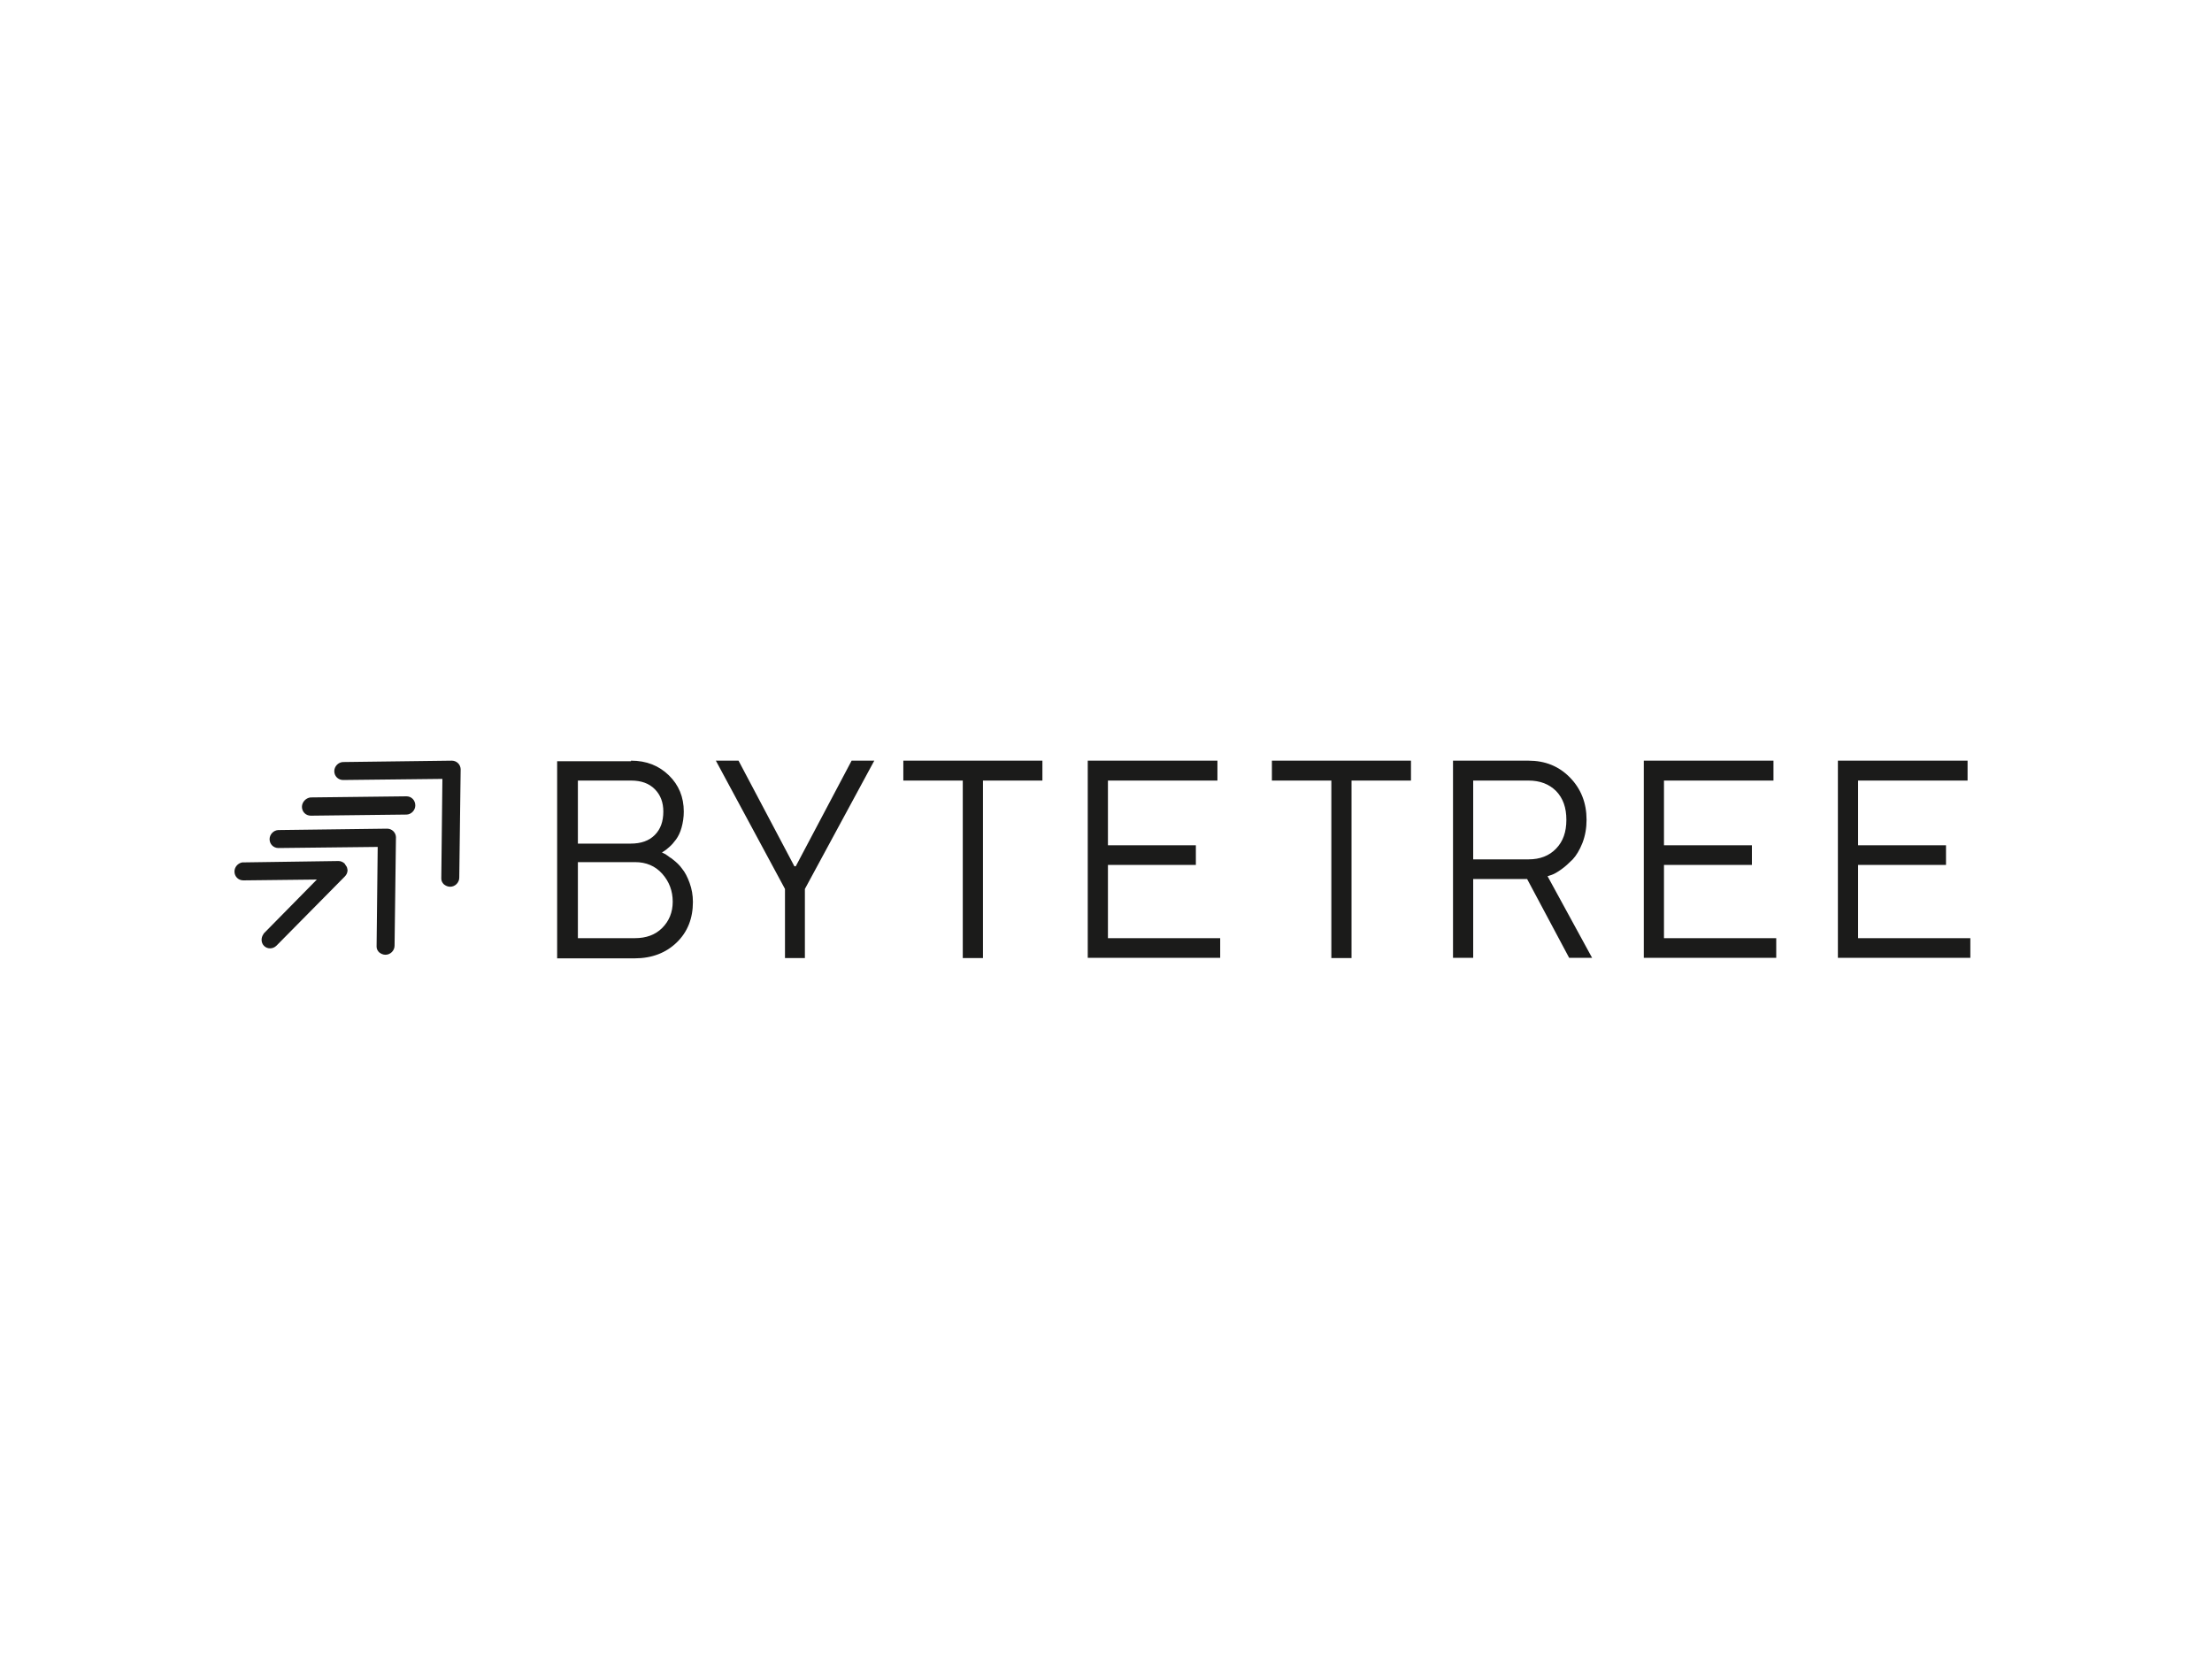 <?xml version="1.0" encoding="utf-8"?>
<!-- Generator: Adobe Illustrator 26.0.3, SVG Export Plug-In . SVG Version: 6.00 Build 0)  -->
<svg version="1.0" id="katman_1" xmlns="http://www.w3.org/2000/svg" xmlns:xlink="http://www.w3.org/1999/xlink" x="0px" y="0px"
	 viewBox="0 0 800 600" style="enable-background:new 0 0 800 600;" xml:space="preserve">
<style type="text/css">
	.st0{fill:#1B1B1A;}
</style>
<path class="st0" d="M228.2,275.1c5.6,0,10.1,1.8,13.7,5.3c3.6,3.5,5.4,7.9,5.4,13.1c0,2.1-0.3,4-0.8,5.8c-0.5,1.8-1.2,3.2-2,4.3
	c-0.8,1.1-1.6,2-2.4,2.7s-1.4,1.2-1.9,1.5l-0.8,0.5l0.2,0.1l0,0l0.4,0.2l0,0l0.4,0.2l0,0l0.2,0.1c0.1,0,0.2,0.1,0.3,0.2l0.3,0.2l0,0
	l0.3,0.2l0,0l0.4,0.3l0,0l0.4,0.3l0,0l0.5,0.3l0,0l0.5,0.4l0,0c1.3,1,2.5,2.1,3.4,3.4c1,1.2,1.9,2.9,2.7,5.1
	c0.8,2.2,1.2,4.5,1.2,6.9c0,5.9-1.9,10.8-5.8,14.6c-3.9,3.8-9,5.8-15.3,5.8h-28v-71.3H228.2z M711.6,275.1v7.2H672v23.4h31.8v7.1
	H672v26.5h40.6v7.1h-47.9v-71.3H711.6z M641.4,275.1v7.2h-39.6v23.4h31.8v7.1h-31.8v26.5h40.6v7.1h-47.9v-71.3H641.4z M552.8,275.1
	c6,0,11,2,15,6.1c4,4.1,6,9.2,6,15.3c0,3-0.5,5.8-1.5,8.4c-1,2.5-2.2,4.5-3.5,5.9c-1.4,1.4-2.7,2.6-4.1,3.6c-1.4,1-2.6,1.7-3.5,2
	l-1.5,0.5l16.1,29.5h-8.3l-15.2-28.5h-19.5v28.5h-7.3v-71.3H552.8z M510.3,275.1v7.2h-21.5v64.2h-7.3v-64.2H460v-7.2H510.3z
	 M440.3,275.1v7.2h-39.6v23.4h31.8v7.1h-31.8v26.5h40.6v7.1h-47.9v-71.3H440.3z M377,275.1v7.2h-21.5v64.2h-7.3v-64.2h-21.5v-7.2
	H377z M267.1,275.1l20.2,38.2h0.5l20.2-38.2h8.2l-25.1,46.4v25h-7.2v-25l-25-46.4H267.1z M140,299.7c1.7,0,3.1,1.3,3.2,3l0,0.2
	l-0.5,39.1c0,1.8-1.5,3.3-3.3,3.3c-0.9,0-1.7-0.4-2.3-0.9c-0.5-0.5-0.9-1.2-0.9-2l0-0.2l0.4-35.9l-35.9,0.4c-1.8,0-3.2-1.4-3.2-3.2
	c0-1.7,1.4-3.2,3.1-3.3l0.2,0L140,299.7z M122.4,311.4c0.8,0,1.5,0.3,2.1,0.8l0.2,0.2h0l0.1,0.2c0.2,0.3,0.4,0.6,0.6,0.9
	c0,0,0,0,0,0c0.2,0.4,0.2,0.8,0.3,1.2c0,0.9-0.4,1.7-1,2.3l0,0l0,0l0,0l-24.7,25c-1.3,1.3-3.3,1.3-4.5,0.1c-1.1-1.1-1.2-2.9-0.2-4.3
	l0.1-0.2l19.2-19.5l-26.6,0.3c-1.8,0-3.2-1.4-3.2-3.2c0-1.6,1.2-3,2.8-3.3l0.2,0L122.4,311.4z M229.7,311.8H209v27.5h20.6v0
	c4.1,0,7.4-1.2,9.9-3.7c2.5-2.5,3.8-5.7,3.8-9.5c0-3.9-1.3-7.3-3.8-10.1C237,313.2,233.7,311.8,229.7,311.8z M163.4,275.1
	c1.7,0,3.1,1.3,3.2,3l0,0.2l-0.5,39.1c0,1.8-1.5,3.3-3.3,3.3c-0.9,0-1.7-0.4-2.3-0.9c-0.5-0.5-0.9-1.2-0.9-2l0-0.2l0.4-35.9
	l-35.9,0.4c-1.8,0-3.2-1.4-3.2-3.2c0-1.7,1.4-3.2,3.1-3.3l0.2,0L163.4,275.1z M552.8,282.3h-20v28.5h20c4.2,0,7.5-1.3,10-3.9
	c2.5-2.6,3.7-6,3.7-10.4c0-4.4-1.2-7.8-3.7-10.4C560.3,283.6,557,282.3,552.8,282.3z M228.2,282.3H209v22.8h19.1
	c3.7,0,6.6-1,8.7-3.1c2.1-2.1,3.1-4.9,3.1-8.5c0-3.3-1-6-3.1-8.1C234.7,283.3,231.9,282.3,228.2,282.3z M147,288
	c1.8,0,3.2,1.4,3.2,3.3c0,1.7-1.4,3.2-3.1,3.3l-0.2,0l-34.5,0.4c-1.8,0-3.2-1.4-3.2-3.2c0-1.7,1.4-3.2,3.1-3.4l0.2,0L147,288z"/>
</svg>
